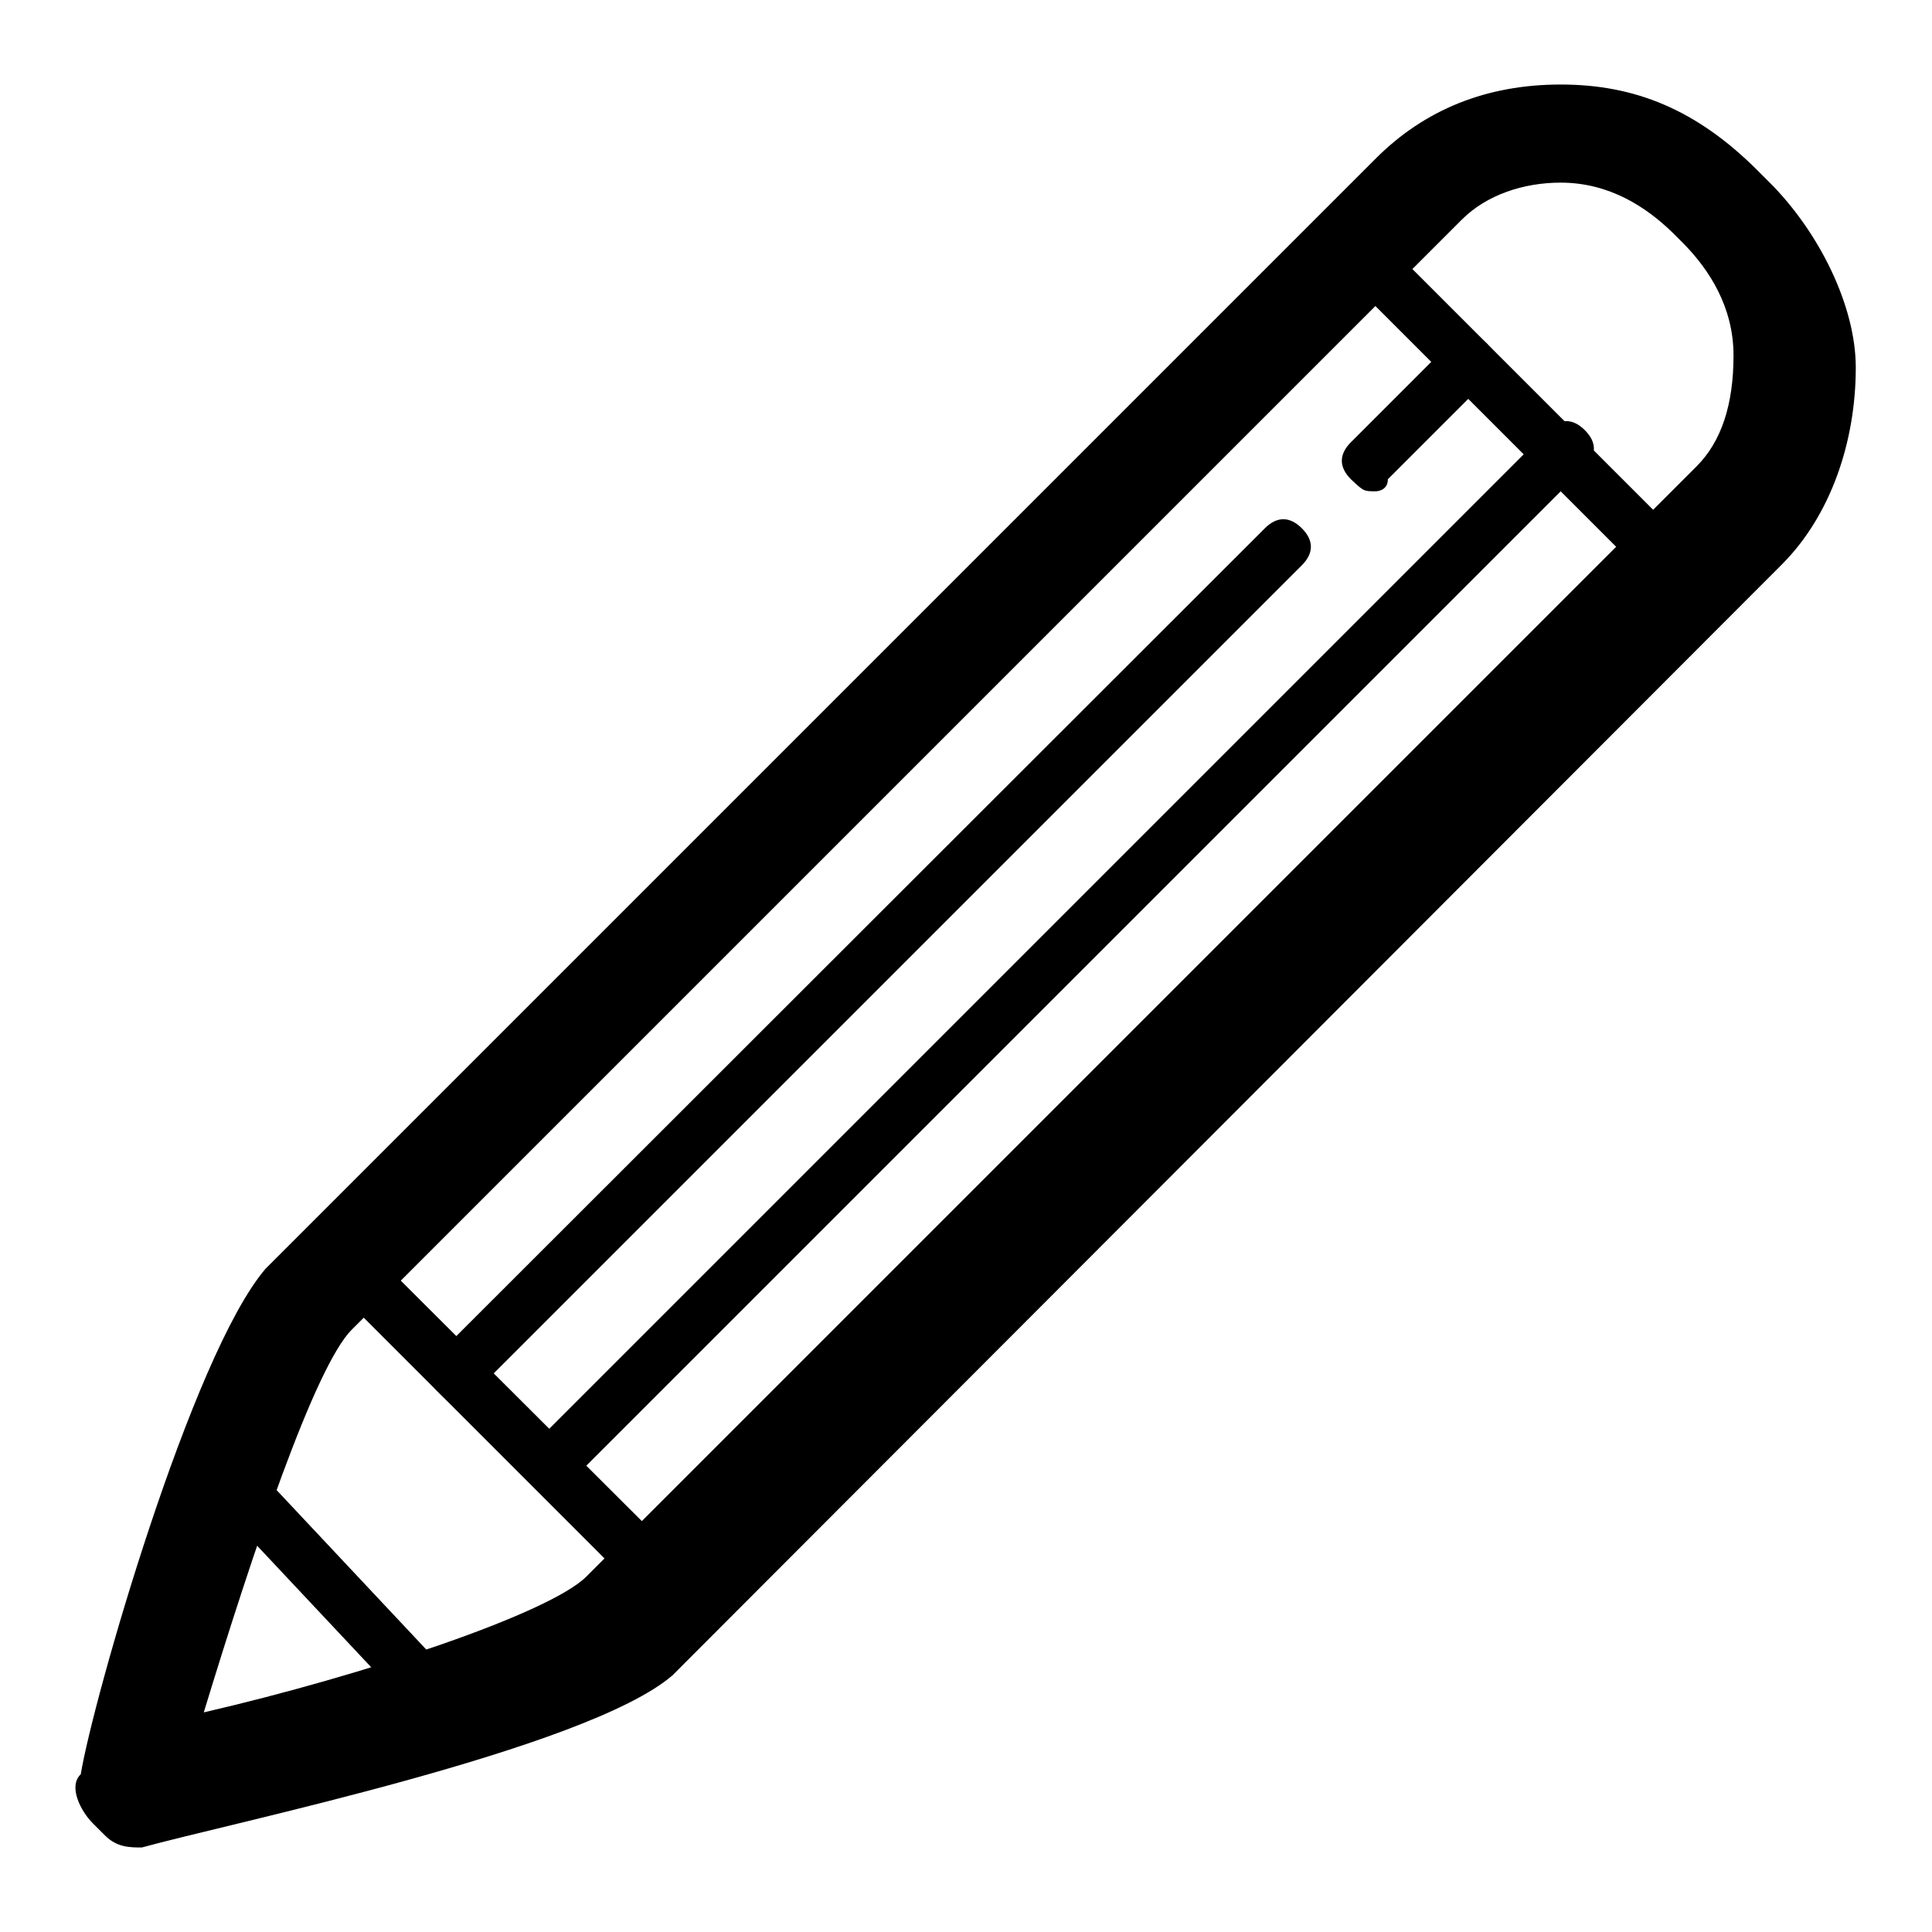 <?xml version="1.0" encoding="utf-8"?>
<!-- Svg Vector Icons : http://www.onlinewebfonts.com/icon -->
<!DOCTYPE svg PUBLIC "-//W3C//DTD SVG 1.1//EN" "http://www.w3.org/Graphics/SVG/1.1/DTD/svg11.dtd">
<svg version="1.1" xmlns="http://www.w3.org/2000/svg" xmlns:xlink="http://www.w3.org/1999/xlink" x="0px" y="0px" viewBox="0 0 256 256" enable-background="new 0 0 256 256" xml:space="preserve">
<g> <path fill="#000000" d="M18.8,244.8c-1.6,0-3.3,0-4.9-1.6l-1.6-1.6c-1.6-1.6-3.3-4.9-1.6-6.5c1.6-9.8,14.7-55.6,24.5-67L182.3,21 c6.5-6.5,14.7-9.8,24.5-9.8c9.8,0,18,3.3,26.1,11.4l1.6,1.6c6.5,6.5,11.4,16.3,11.4,24.5c0,9.8-3.3,19.6-9.8,26.1L89.1,222 C77.7,231.8,30.3,241.6,18.8,244.8C20.5,244.8,20.5,244.8,18.8,244.8L18.8,244.8z M206.8,24.2c-4.9,0-9.8,1.6-13.1,4.9L46.6,176.2 c-4.9,4.9-13.1,29.4-19.6,50.7c21.2-4.9,45.8-13.1,50.7-18L224.8,61.8c3.3-3.3,4.9-8.2,4.9-14.7s-3.3-11.4-6.5-14.7l-1.6-1.6 C218.2,27.5,213.3,24.2,206.8,24.2z"/> <path fill="#000000" d="M219.9,76.5c-1.6,0-1.6,0-3.3-1.6l-39.2-39.2c-1.6-1.6-1.6-3.3,0-4.9c1.6-1.6,3.3-1.6,4.9,0L221.5,70 c1.6,1.6,1.6,3.3,0,4.9C221.5,76.5,221.5,76.5,219.9,76.5z M85.8,210.5c-1.6,0-1.6,0-3.3-1.6l-39.2-39.2c-1.6-1.6-1.6-3.3,0-4.9 c1.6-1.6,3.3-1.6,4.9,0L87.5,204c1.6,1.6,1.6,3.3,0,4.9C87.5,210.5,87.5,210.5,85.8,210.5L85.8,210.5z M58.1,228.5 c-1.6,0-1.6,0-3.3-1.6l-24.5-26.1c-1.6-1.6-1.6-3.3,0-4.9c1.6-1.6,3.3-1.6,4.9,0L59.7,222c1.6,1.6,1.6,3.3,0,4.9 C59.7,228.5,58.1,228.5,58.1,228.5z"/> <path fill="#000000" d="M61.3,186c-1.6,0-1.6,0-3.3-1.6c-1.6-1.6-1.6-3.3,0-4.9L167.6,70c1.6-1.6,3.3-1.6,4.9,0s1.6,3.3,0,4.9 L63,184.4C64.6,186,63,186,61.3,186z M182.3,65.1c-1.6,0-1.6,0-3.3-1.6c-1.6-1.6-1.6-3.3,0-4.9l13.1-13.1c1.6-1.6,3.3-1.6,4.9,0 s1.6,3.3,0,4.9l-13.1,13.1C183.9,65.1,182.3,65.1,182.3,65.1z M74.4,197.5c-1.6,0-1.6,0-3.3-1.6c-1.6-1.6-1.6-3.3,0-4.9l134-134 c1.6-1.6,3.3-1.6,4.9,0c1.6,1.6,1.6,3.3,0,4.9l-134,134C76,197.5,74.4,197.5,74.4,197.5z"/></g>
</svg>